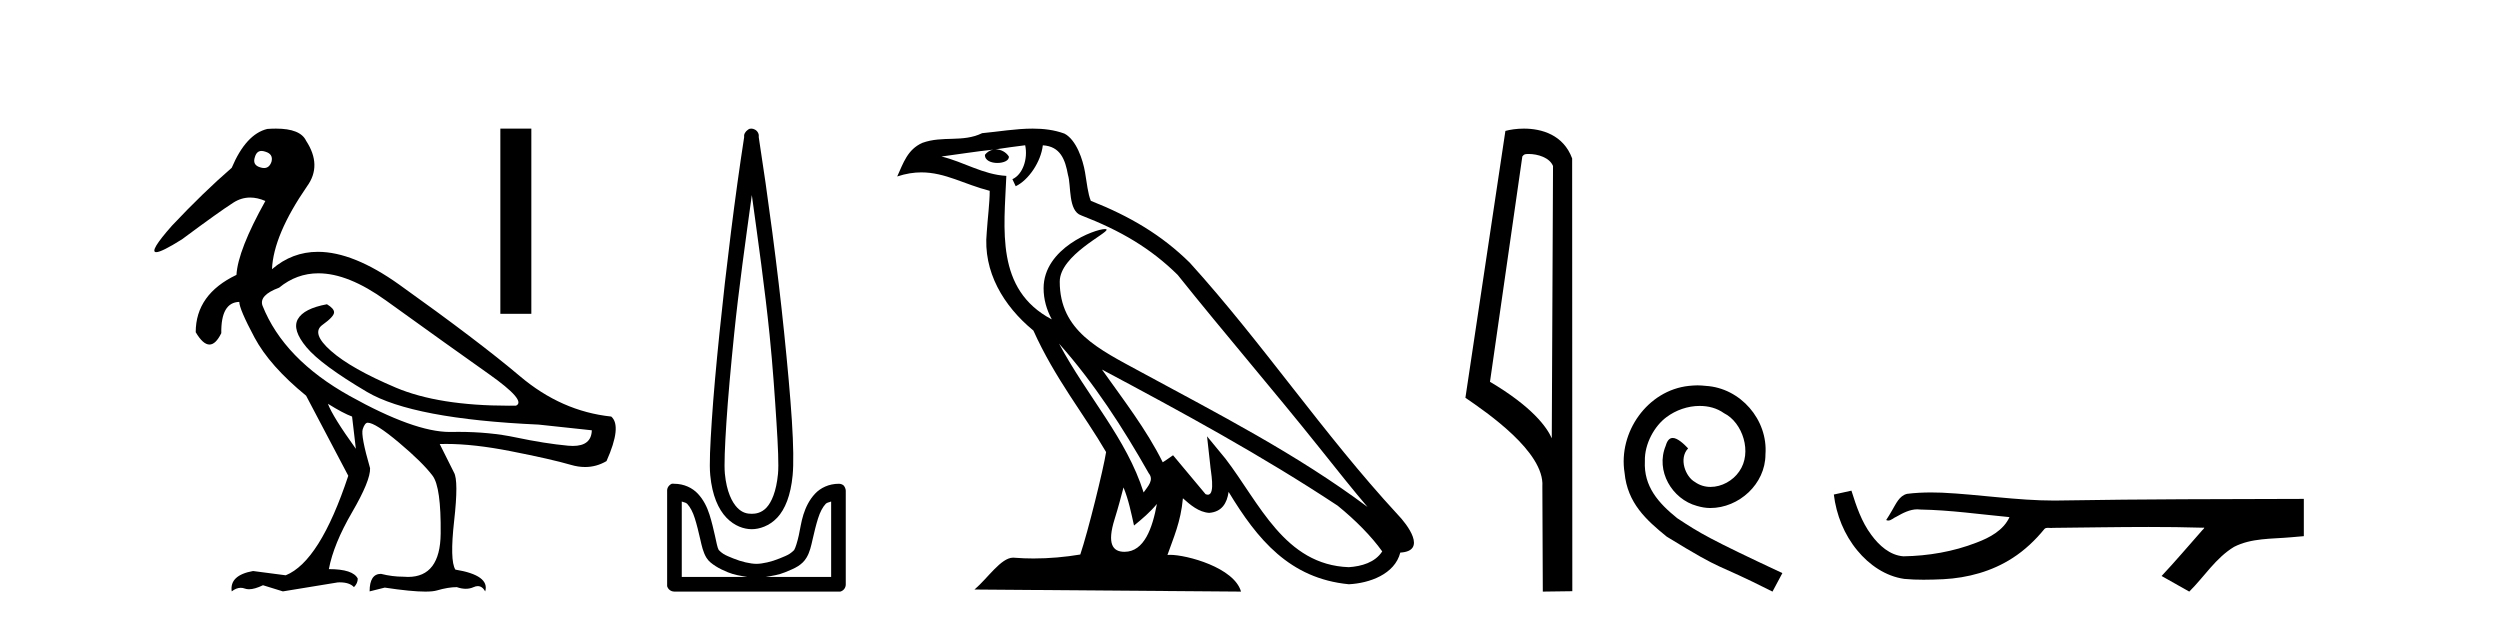 <?xml version='1.0' encoding='UTF-8' standalone='yes'?><svg xmlns='http://www.w3.org/2000/svg' xmlns:xlink='http://www.w3.org/1999/xlink' width='164.0' height='41.0' ><path d='M 17.157 9.902 C 17.232 9.902 17.316 9.919 17.408 9.951 C 17.76 10.055 17.895 10.272 17.812 10.604 C 17.719 10.883 17.555 11.023 17.322 11.023 C 17.245 11.023 17.159 11.008 17.066 10.977 C 16.714 10.873 16.6 10.645 16.724 10.293 C 16.801 10.032 16.945 9.902 17.157 9.902 ZM 20.885 17.929 C 22.191 17.929 23.669 18.523 25.318 19.711 C 28.167 21.762 30.421 23.373 32.079 24.544 C 33.736 25.715 34.327 26.404 33.85 26.611 C 33.693 26.613 33.538 26.614 33.384 26.614 C 30.307 26.614 27.836 26.219 25.971 25.43 C 24.013 24.601 22.593 23.798 21.713 23.021 C 20.832 22.244 20.646 21.674 21.153 21.312 C 21.661 20.949 21.915 20.674 21.915 20.488 C 21.915 20.322 21.759 20.146 21.448 19.959 C 20.433 20.146 19.796 20.472 19.537 20.939 C 19.278 21.405 19.47 22.021 20.112 22.788 C 20.754 23.555 22.075 24.529 24.075 25.71 C 26.075 26.891 29.83 27.606 35.342 27.854 L 38.823 28.227 C 38.805 28.911 38.391 29.253 37.582 29.253 C 37.484 29.253 37.379 29.248 37.269 29.238 C 36.254 29.144 35.109 28.963 33.835 28.694 C 32.692 28.452 31.437 28.331 30.07 28.331 C 29.912 28.331 29.753 28.333 29.592 28.336 C 29.563 28.337 29.533 28.337 29.503 28.337 C 27.953 28.337 25.766 27.549 22.94 25.974 C 20.06 24.368 18.154 22.394 17.221 20.053 C 17.056 19.597 17.418 19.203 18.309 18.872 C 19.077 18.243 19.936 17.929 20.885 17.929 ZM 21.511 26.487 C 22.174 26.901 22.702 27.181 23.096 27.326 L 23.344 29.44 C 22.329 28.031 21.718 27.046 21.511 26.487 ZM 18.102 8.437 C 17.923 8.437 17.733 8.444 17.532 8.459 C 16.6 8.687 15.823 9.537 15.201 11.008 C 13.958 12.085 12.652 13.349 11.285 14.8 C 10.257 15.961 9.912 16.542 10.249 16.542 C 10.483 16.542 11.045 16.262 11.937 15.701 C 13.554 14.499 14.678 13.696 15.31 13.292 C 15.657 13.07 16.024 12.959 16.412 12.959 C 16.73 12.959 17.062 13.034 17.408 13.184 C 16.206 15.339 15.574 16.955 15.512 18.032 C 13.73 18.882 12.839 20.136 12.839 21.793 C 13.156 22.332 13.457 22.602 13.741 22.602 C 14.015 22.602 14.273 22.353 14.517 21.855 C 14.496 20.509 14.89 19.825 15.698 19.804 C 15.698 20.115 16.03 20.892 16.693 22.135 C 17.356 23.379 18.485 24.653 20.081 25.958 L 22.847 31.211 C 21.604 34.962 20.236 37.138 18.744 37.739 L 16.6 37.459 C 15.564 37.645 15.097 38.091 15.201 38.795 C 15.4 38.639 15.597 38.56 15.792 38.56 C 15.88 38.56 15.968 38.576 16.056 38.609 C 16.138 38.639 16.231 38.655 16.333 38.655 C 16.58 38.655 16.887 38.567 17.252 38.391 L 18.558 38.795 L 22.163 38.205 C 22.205 38.203 22.245 38.202 22.285 38.202 C 22.718 38.202 23.03 38.307 23.22 38.516 C 23.386 38.35 23.469 38.163 23.469 37.956 C 23.262 37.542 22.63 37.334 21.573 37.334 C 21.78 36.236 22.288 34.993 23.096 33.605 C 23.904 32.216 24.298 31.253 24.277 30.714 C 23.863 29.284 23.702 28.429 23.795 28.15 C 23.888 27.87 23.997 27.73 24.122 27.73 C 24.453 27.73 25.137 28.165 26.173 29.035 C 27.209 29.906 27.945 30.631 28.38 31.211 C 28.753 31.709 28.929 32.973 28.908 35.003 C 28.889 36.899 28.175 37.846 26.765 37.846 C 26.665 37.846 26.56 37.841 26.453 37.832 C 25.976 37.832 25.489 37.77 24.992 37.645 C 24.495 37.645 24.246 38.029 24.246 38.795 L 25.241 38.547 C 26.399 38.722 27.286 38.809 27.901 38.809 C 28.233 38.809 28.486 38.784 28.66 38.733 C 29.157 38.588 29.592 38.516 29.965 38.516 C 30.172 38.588 30.368 38.624 30.552 38.624 C 30.736 38.624 30.908 38.588 31.068 38.516 C 31.166 38.471 31.258 38.449 31.343 38.449 C 31.538 38.449 31.7 38.565 31.83 38.795 C 32.037 38.091 31.384 37.614 29.872 37.366 C 29.623 36.972 29.597 35.9 29.794 34.149 C 29.991 32.398 29.986 31.346 29.779 30.994 L 28.846 29.129 C 28.983 29.124 29.124 29.122 29.266 29.122 C 30.48 29.122 31.889 29.28 33.493 29.595 C 35.285 29.947 36.606 30.248 37.456 30.496 C 37.774 30.59 38.083 30.636 38.381 30.636 C 38.878 30.636 39.347 30.507 39.787 30.248 C 40.471 28.714 40.574 27.74 40.098 27.326 C 37.922 27.098 35.928 26.217 34.115 24.684 C 32.301 23.151 29.659 21.146 26.189 18.67 C 24.18 17.237 22.402 16.52 20.855 16.52 C 19.729 16.52 18.725 16.9 17.843 17.659 C 17.905 16.167 18.672 14.354 20.143 12.22 C 20.806 11.308 20.785 10.314 20.081 9.236 C 19.832 8.703 19.172 8.437 18.102 8.437 Z' style='fill:#000000;stroke:none' /><path d='M 32.823 8.437 L 32.823 20.586 L 34.856 20.586 L 34.856 8.437 Z' style='fill:#000000;stroke:none' /><path d='M 49.32 12.794 C 49.734 15.813 50.173 18.91 50.482 21.936 C 50.7 24.077 50.833 26.089 50.936 27.694 C 51.04 29.3 51.092 30.514 51.037 31.079 C 50.924 32.26 50.611 32.946 50.28 33.301 C 49.949 33.656 49.559 33.705 49.32 33.705 C 49.028 33.705 48.698 33.654 48.36 33.301 C 48.023 32.948 47.666 32.26 47.552 31.079 C 47.498 30.514 47.549 29.3 47.653 27.694 C 47.757 26.089 47.94 24.077 48.158 21.936 C 48.467 18.908 48.906 15.814 49.32 12.794 ZM 49.282 8.437 C 49.244 8.437 49.206 8.441 49.169 8.45 C 49.112 8.474 49.061 8.508 49.017 8.551 C 48.979 8.58 48.944 8.614 48.916 8.652 C 48.867 8.711 48.832 8.78 48.815 8.854 C 48.808 8.898 48.822 8.962 48.815 9.006 C 48.232 12.756 47.632 17.586 47.199 21.835 C 46.979 23.985 46.799 25.97 46.694 27.593 C 46.589 29.217 46.523 30.462 46.593 31.18 C 46.72 32.508 47.125 33.405 47.653 33.958 C 48.182 34.511 48.805 34.715 49.32 34.715 C 49.807 34.715 50.472 34.509 50.987 33.958 C 51.502 33.406 51.869 32.508 51.997 31.18 C 52.066 30.462 52.052 29.217 51.947 27.593 C 51.842 25.97 51.661 23.985 51.441 21.835 C 51.008 17.586 50.358 12.756 49.775 9.006 C 49.768 8.962 49.781 8.898 49.775 8.854 C 49.766 8.801 49.749 8.75 49.724 8.703 C 49.679 8.617 49.608 8.546 49.522 8.501 C 49.448 8.458 49.365 8.437 49.282 8.437 ZM 44.724 32.897 C 44.828 32.954 44.991 32.956 45.077 33.049 C 45.286 33.273 45.451 33.591 45.582 34.008 C 45.714 34.425 45.835 34.928 45.936 35.372 C 46.037 35.816 46.123 36.225 46.34 36.584 C 46.486 36.827 46.708 36.985 46.946 37.14 C 47.184 37.294 47.454 37.419 47.754 37.544 C 48.16 37.712 48.586 37.774 49.017 37.847 L 44.724 37.847 L 44.724 32.897 ZM 54.523 32.897 L 54.523 37.847 L 50.229 37.847 C 50.66 37.774 51.087 37.712 51.492 37.544 C 51.792 37.419 52.113 37.294 52.351 37.14 C 52.588 36.985 52.76 36.827 52.906 36.584 C 53.123 36.225 53.21 35.816 53.31 35.372 C 53.411 34.928 53.532 34.425 53.664 34.008 C 53.796 33.591 53.96 33.273 54.169 33.049 C 54.256 32.956 54.418 32.954 54.523 32.897 ZM 44.143 31.729 C 44.117 31.729 44.092 31.731 44.067 31.735 C 44.011 31.759 43.959 31.793 43.916 31.836 C 43.83 31.916 43.776 32.023 43.764 32.139 C 43.763 32.156 43.763 32.173 43.764 32.19 L 43.764 38.352 C 43.76 38.386 43.76 38.42 43.764 38.453 C 43.822 38.658 44.006 38.801 44.219 38.807 L 55.028 38.807 C 55.044 38.808 55.061 38.809 55.078 38.809 C 55.095 38.809 55.112 38.808 55.129 38.807 C 55.334 38.749 55.477 38.565 55.482 38.352 L 55.482 32.19 C 55.48 32.12 55.463 32.051 55.432 31.988 C 55.408 31.931 55.374 31.88 55.331 31.836 C 55.246 31.771 55.142 31.735 55.034 31.735 C 55.032 31.735 55.03 31.735 55.028 31.735 C 54.379 31.735 53.826 32.001 53.462 32.392 C 53.098 32.782 52.858 33.268 52.704 33.756 C 52.55 34.243 52.497 34.694 52.401 35.119 C 52.305 35.545 52.189 35.929 52.098 36.079 C 52.095 36.085 51.967 36.22 51.795 36.332 C 51.623 36.444 51.393 36.529 51.138 36.635 C 50.629 36.847 50.017 36.988 49.623 36.988 C 49.23 36.988 48.618 36.847 48.108 36.635 C 47.853 36.529 47.623 36.444 47.451 36.332 C 47.279 36.22 47.152 36.085 47.148 36.079 C 47.058 35.929 46.992 35.545 46.896 35.119 C 46.799 34.694 46.696 34.243 46.542 33.756 C 46.388 33.268 46.149 32.782 45.784 32.392 C 45.42 32.001 44.867 31.735 44.219 31.735 C 44.193 31.731 44.168 31.729 44.143 31.729 Z' style='fill:#000000;stroke:none' /><path d='M 69.472 22.54 L 69.472 22.54 C 71.767 25.118 73.666 28.06 75.359 31.048 C 75.715 31.486 75.314 31.888 75.021 32.305 C 73.905 28.763 71.338 26.03 69.472 22.54 ZM 67.252 9.529 C 67.443 10.422 67.091 11.451 66.414 11.755 L 66.63 12.217 C 67.476 11.815 68.288 10.612 68.409 9.532 C 69.564 9.601 69.879 10.47 70.06 11.479 C 70.277 12.168 70.057 13.841 70.931 14.13 C 73.511 15.129 75.483 16.285 77.254 18.031 C 80.308 21.852 83.501 25.552 86.556 29.376 C 87.743 30.865 88.828 32.228 89.71 33.257 C 85.07 29.789 79.887 27.136 74.801 24.38 C 72.098 22.911 69.519 21.71 69.519 18.477 C 69.519 16.738 72.724 15.281 72.591 15.055 C 72.58 15.035 72.543 15.026 72.485 15.026 C 71.827 15.026 68.46 16.274 68.46 18.907 C 68.46 19.637 68.655 20.313 68.994 20.944 C 68.989 20.944 68.984 20.943 68.979 20.943 C 65.286 18.986 65.873 15.028 66.016 11.538 C 64.481 11.453 63.217 10.616 61.76 10.267 C 62.89 10.121 64.017 9.933 65.15 9.816 L 65.15 9.816 C 64.937 9.858 64.743 9.982 64.613 10.154 C 64.595 10.526 65.016 10.69 65.426 10.69 C 65.826 10.69 66.216 10.534 66.179 10.264 C 65.998 9.982 65.668 9.799 65.33 9.799 C 65.32 9.799 65.311 9.799 65.301 9.799 C 65.864 9.719 66.615 9.599 67.252 9.529 ZM 73.702 31.976 C 74.033 32.78 74.204 33.632 74.391 34.476 C 74.929 34.04 75.451 33.593 75.892 33.06 L 75.892 33.06 C 75.605 34.623 75.068 36.199 73.767 36.199 C 72.979 36.199 72.614 35.667 73.119 34.054 C 73.357 33.293 73.547 32.566 73.702 31.976 ZM 72.288 24.242 L 72.288 24.242 C 77.554 27.047 82.768 29.879 87.748 33.171 C 88.921 34.122 89.966 35.181 90.674 36.172 C 90.205 36.901 89.311 37.152 88.485 37.207 C 84.27 37.06 82.62 32.996 80.393 30.093 L 79.182 28.622 L 79.391 30.507 C 79.405 30.846 79.753 32.452 79.235 32.452 C 79.19 32.452 79.14 32.44 79.083 32.415 L 76.952 29.865 C 76.724 30.015 76.51 30.186 76.275 30.325 C 75.218 28.187 73.671 26.196 72.288 24.242 ZM 67.743 8.437 C 66.637 8.437 65.503 8.636 64.428 8.736 C 63.146 9.361 61.847 8.884 60.503 9.373 C 59.531 9.809 59.259 10.693 58.857 11.576 C 59.429 11.386 59.95 11.308 60.441 11.308 C 62.008 11.308 63.269 12.097 64.925 12.518 C 64.922 13.349 64.792 14.292 64.73 15.242 C 64.473 17.816 65.83 20.076 67.791 21.685 C 69.196 24.814 71.141 27.214 72.56 29.655 C 72.391 30.752 71.37 34.89 70.867 36.376 C 69.881 36.542 68.829 36.636 67.795 36.636 C 67.377 36.636 66.963 36.62 66.556 36.588 C 66.525 36.584 66.494 36.582 66.462 36.582 C 65.664 36.582 64.787 37.945 63.926 38.673 L 81.411 38.809 C 80.965 37.233 77.858 36.397 76.754 36.397 C 76.691 36.397 76.634 36.399 76.585 36.405 C 76.974 35.29 77.46 34.243 77.599 32.686 C 78.087 33.123 78.634 33.595 79.317 33.644 C 80.152 33.582 80.491 33.011 80.597 32.267 C 82.489 35.396 84.604 37.951 88.485 38.327 C 89.826 38.261 91.497 37.675 91.859 36.25 C 93.638 36.149 92.333 34.416 91.673 33.737 C 86.833 28.498 82.837 22.517 78.054 17.238 C 76.212 15.421 74.133 14.192 71.557 13.173 C 71.365 12.702 71.302 12.032 71.177 11.295 C 71.041 10.491 70.612 9.174 69.828 8.765 C 69.16 8.519 68.457 8.437 67.743 8.437 Z' style='fill:#000000;stroke:none' /><path d='M 100.266 10.1 C 100.89 10.1 101.655 10.34 101.878 10.89 L 101.796 28.751 L 101.796 28.751 C 101.479 28.034 100.538 26.699 97.743 25.046 L 99.865 10.263 C 99.964 10.157 99.962 10.1 100.266 10.1 ZM 101.796 28.751 L 101.796 28.751 C 101.796 28.751 101.796 28.751 101.796 28.751 L 101.796 28.751 L 101.796 28.751 ZM 99.969 8.437 C 99.491 8.437 99.059 8.505 98.754 8.588 L 96.131 26.094 C 97.518 27.044 101.331 29.648 101.179 31.91 L 101.208 38.809 L 103.144 38.783 L 103.133 10.393 C 102.557 8.837 101.127 8.437 99.969 8.437 Z' style='fill:#000000;stroke:none' /><path d='M 111.355 25.279 C 111.167 25.279 110.979 25.297 110.791 25.314 C 108.075 25.604 106.145 28.354 106.572 31.019 C 106.76 33.001 107.99 34.111 109.339 35.205 C 113.354 37.665 112.226 36.759 116.275 38.809 L 116.924 37.596 C 112.107 35.341 111.526 34.983 110.023 33.992 C 108.793 33.001 107.819 31.908 107.904 30.251 C 107.87 29.106 108.553 27.927 109.322 27.364 C 109.937 26.902 110.723 26.629 111.492 26.629 C 112.073 26.629 112.619 26.766 113.098 27.107 C 114.31 27.705 114.977 29.687 114.088 30.934 C 113.678 31.532 112.944 31.942 112.209 31.942 C 111.85 31.942 111.492 31.839 111.184 31.617 C 110.569 31.276 110.108 30.08 110.74 29.414 C 110.45 29.106 110.04 28.73 109.732 28.73 C 109.527 28.73 109.373 28.884 109.271 29.243 C 108.588 30.883 109.681 32.745 111.321 33.189 C 111.611 33.274 111.902 33.326 112.192 33.326 C 114.071 33.326 115.814 31.754 115.814 29.807 C 115.985 27.534 114.174 25.45 111.902 25.314 C 111.731 25.297 111.543 25.279 111.355 25.279 Z' style='fill:#000000;stroke:none' /><path d='M 121.454 32.187 L 121.428 32.193 C 121.052 32.277 120.675 32.359 120.299 32.441 C 120.46 33.777 120.98 35.075 121.843 36.114 C 122.616 37.056 123.698 37.805 124.923 37.976 C 125.342 38.016 125.763 38.03 126.184 38.03 C 126.618 38.03 127.052 38.015 127.485 37.996 C 129.079 37.913 130.673 37.483 132.02 36.609 C 132.822 36.096 133.519 35.433 134.119 34.696 C 134.181 34.638 134.257 34.625 134.338 34.625 C 134.411 34.625 134.487 34.636 134.561 34.636 C 134.592 34.636 134.622 34.634 134.651 34.628 C 136.75 34.609 138.849 34.569 140.948 34.569 C 142.139 34.569 143.331 34.582 144.522 34.618 C 144.542 34.613 144.558 34.611 144.57 34.611 C 144.679 34.611 144.442 34.792 144.407 34.854 C 143.542 35.834 142.696 36.831 141.801 37.785 C 142.406 38.127 143.01 38.468 143.615 38.809 C 144.599 37.838 145.347 36.602 146.554 35.874 C 147.691 35.292 149.003 35.359 150.243 35.249 C 150.539 35.223 150.835 35.199 151.131 35.172 C 151.131 34.357 151.131 33.542 151.131 32.727 C 145.875 32.742 140.618 32.741 135.362 32.829 C 135.165 32.834 134.968 32.837 134.771 32.837 C 132.303 32.837 129.854 32.437 127.392 32.319 C 127.155 32.311 126.917 32.305 126.679 32.305 C 126.152 32.305 125.625 32.331 125.103 32.396 C 124.584 32.523 124.37 33.068 124.12 33.481 C 123.998 33.697 123.868 33.907 123.733 34.114 C 123.781 34.138 123.826 34.148 123.871 34.148 C 124.062 34.148 124.227 33.962 124.403 33.896 C 124.825 33.655 125.285 33.412 125.778 33.412 C 125.845 33.412 125.913 33.416 125.981 33.426 C 127.937 33.459 129.877 33.74 131.823 33.923 C 131.422 34.794 130.521 35.272 129.664 35.594 C 128.138 36.189 126.496 36.468 124.863 36.494 C 123.974 36.428 123.263 35.778 122.761 35.092 C 122.116 34.233 121.773 33.2 121.454 32.187 Z' style='fill:#000000;stroke:none' /></svg>